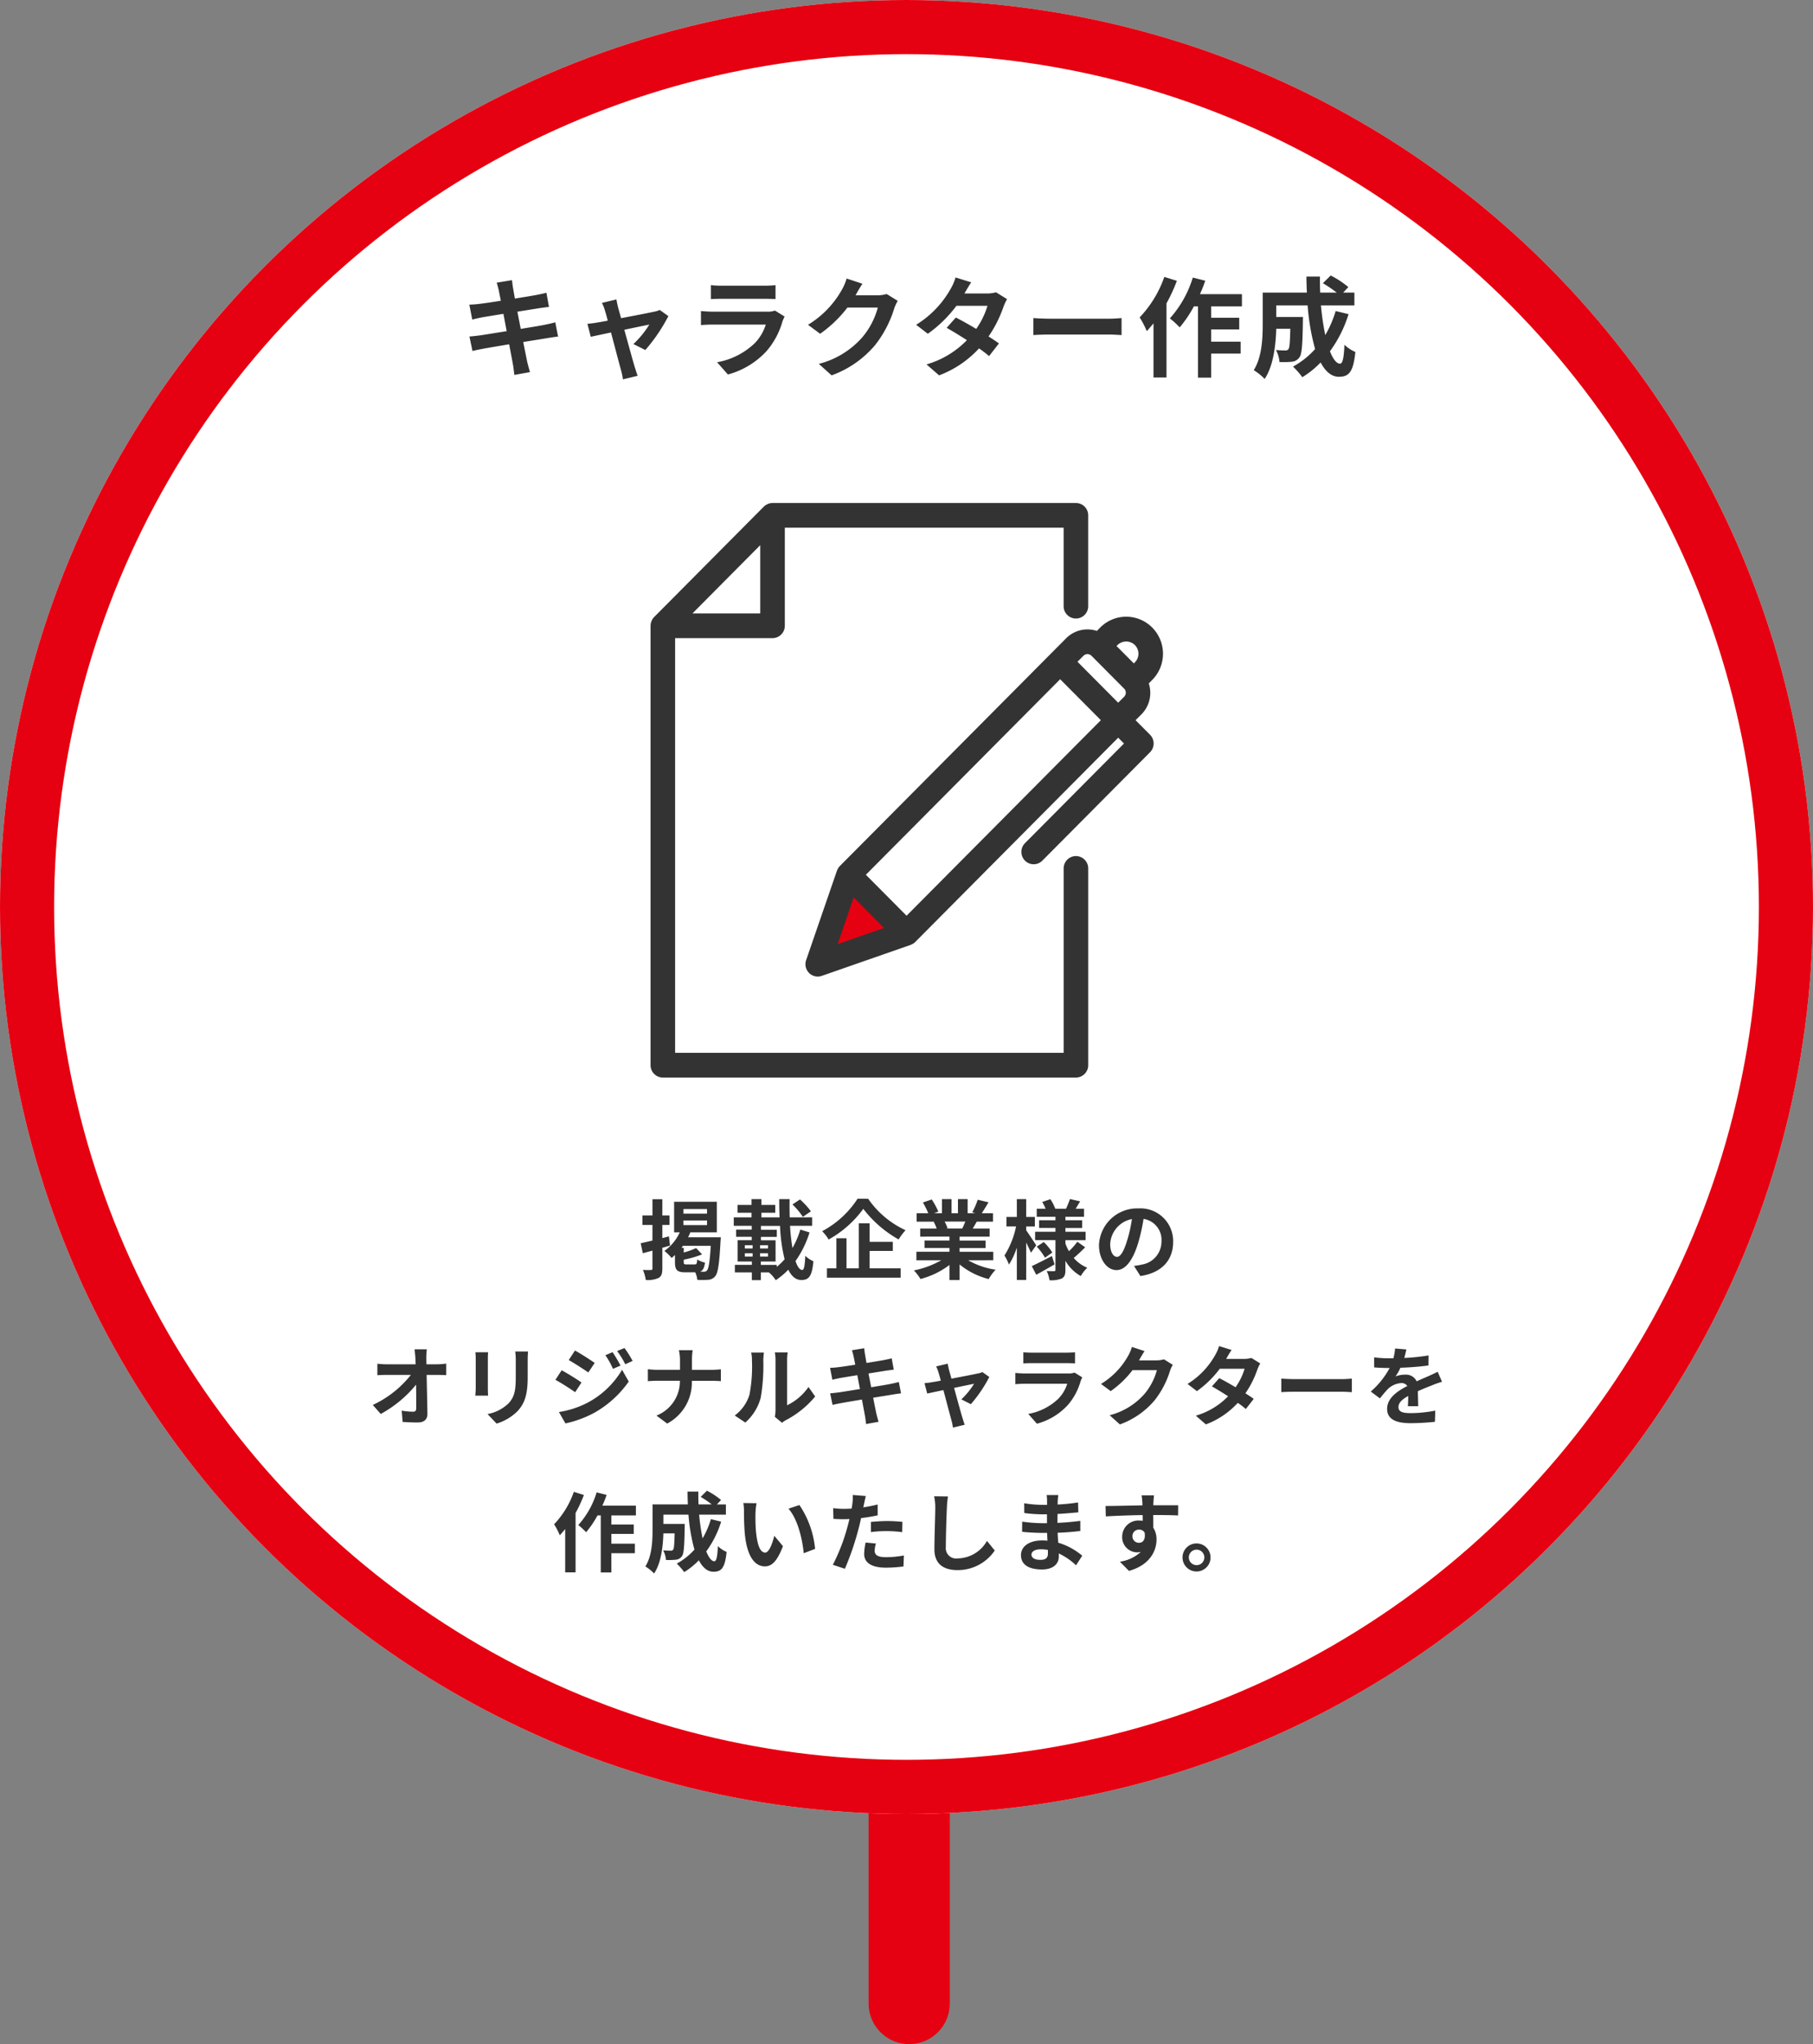 <svg xmlns="http://www.w3.org/2000/svg" xmlns:xlink="http://www.w3.org/1999/xlink" width="335" height="377.5" viewBox="0 0 335 377.5">
  <rect x="0" y="0" width="335" height="377.5" fill="#808080" stroke="none"/>
  <defs>
    <clipPath id="clip-path">
      <rect id="長方形_775" data-name="長方形 775" width="120" height="110.909" transform="translate(536 5903)" fill="#fff" stroke="#707070" stroke-width="1"/>
    </clipPath>
    <clipPath id="clip-path-2">
      <rect id="長方形_774" data-name="長方形 774" width="94.683" height="106.108" fill="none"/>
    </clipPath>
  </defs>
  <g id="グループ_1032" data-name="グループ 1032" transform="translate(-20 -766)">
    <line id="線_26" data-name="線 26" y2="35" transform="translate(188 1101)" fill="none" stroke="#e50111" stroke-linecap="round" stroke-width="15"/>
    <g id="グループ_1030" data-name="グループ 1030">
      <g id="楕円形_92" data-name="楕円形 92" transform="translate(20 766)" fill="#fff" stroke="#e50111" stroke-width="10">
        <circle cx="167.5" cy="167.5" r="167.5" stroke="none"/>
        <circle cx="167.5" cy="167.5" r="162.5" fill="none"/>
      </g>
      <path id="パス_5278" data-name="パス 5278" d="M-65.4-8.48c-.52.16-1.26.32-2.04.48-.9.18-2.54.44-4.34.74l-.62-3.18,4-.64c.6-.08,1.4-.2,1.84-.24l-.48-2.62c-.48.14-1.24.3-1.88.42-.72.14-2.24.38-3.94.66-.16-.9-.28-1.56-.32-1.84-.1-.48-.16-1.16-.22-1.56l-2.82.46c.14.48.28.96.4,1.52.06.32.2.98.36,1.82-1.72.28-3.26.5-3.96.58-.62.08-1.22.12-1.86.14l.54,2.76c.6-.16,1.14-.28,1.84-.42.62-.1,2.16-.36,3.92-.64l.6,3.2c-2.02.32-3.88.62-4.8.76-.64.08-1.54.2-2.08.22l.56,2.68c.46-.12,1.14-.26,2-.42s2.74-.48,4.78-.82c.32,1.68.58,3.06.68,3.64.12.58.18,1.26.28,2.02l2.88-.52c-.18-.64-.38-1.36-.52-1.96-.12-.62-.4-1.96-.72-3.6,1.76-.28,3.38-.54,4.34-.7.76-.12,1.58-.26,2.1-.3Zm16.64,5.12A31.481,31.481,0,0,0-44.5-9.62l-1.6-1.14a3.812,3.812,0,0,1-1.02.32c-.78.18-3.58.72-6.12,1.2l-.54-1.94c-.12-.52-.24-1.04-.32-1.52l-2.68.64a7,7,0,0,1,.56,1.42c.14.44.32,1.08.52,1.86-.92.18-1.64.3-1.92.34-.66.12-1.2.18-1.84.24l.62,2.4c.6-.14,2.06-.44,3.74-.8.72,2.74,1.54,5.84,1.84,6.92a11.726,11.726,0,0,1,.36,1.74l2.72-.66c-.16-.4-.42-1.28-.54-1.64-.32-1.04-1.16-4.12-1.92-6.86,2.16-.46,4.14-.86,4.62-.96a17.622,17.622,0,0,1-2.94,3.6Zm23.96-7.28a4.219,4.219,0,0,1-1.46.2h-9.9c-.62,0-1.48-.04-2.32-.12v2.6c.84-.08,1.84-.1,2.32-.1h9.66A8.677,8.677,0,0,1-28.56-4.6,13.479,13.479,0,0,1-35.5-1.1l2,2.26a14.976,14.976,0,0,0,7.14-4.32A14.373,14.373,0,0,0-23.4-8.7a7.41,7.41,0,0,1,.38-.84Zm-11.84-2.12c.58-.04,1.44-.06,2.08-.06h7.66c.72,0,1.66.02,2.2.06v-2.58a18.856,18.856,0,0,1-2.16.1h-7.7a16.859,16.859,0,0,1-2.08-.1Zm32.48-.94a6.413,6.413,0,0,1-1.74.24H-9.92l.06-.1c.24-.44.74-1.34,1.22-2.04l-2.92-.96a9.622,9.622,0,0,1-.9,2.1A17.61,17.61,0,0,1-18.7-8.02l2.24,1.66a22.8,22.8,0,0,0,5.04-4.84H-5.8A14.217,14.217,0,0,1-8.64-5.74,15.939,15.939,0,0,1-16.7-.8l2.36,2.12A18.842,18.842,0,0,0-6.26-4.32,20.868,20.868,0,0,0-2.78-11a8.008,8.008,0,0,1,.66-1.44Zm20.2-.32a6.35,6.35,0,0,1-1.74.22H10.2l.02-.02c.24-.42.76-1.34,1.24-2.04l-2.9-.9a8.849,8.849,0,0,1-.9,2.1A18.307,18.307,0,0,1,1.28-8.02L3.44-6.36a23.536,23.536,0,0,0,5.28-5.16h5.74a14.568,14.568,0,0,1-2.08,4.26c-1.34-.8-2.7-1.56-3.76-2.1l-1.7,1.9c1.02.58,2.38,1.4,3.74,2.28A16.913,16.913,0,0,1,3.2-.7L5.52,1.32A19.089,19.089,0,0,0,12.9-3.66a23.159,23.159,0,0,1,1.86,1.42l1.82-2.34c-.5-.36-1.18-.82-1.92-1.28a23.022,23.022,0,0,0,2.76-5.48,9.409,9.409,0,0,1,.66-1.42Zm6.9,7.9c.74-.06,2.08-.1,3.22-.1H36.9c.84,0,1.86.08,2.34.1V-9.26c-.52.04-1.42.12-2.34.12H26.16c-1.04,0-2.5-.06-3.22-.12Zm24.2-10.74a20.807,20.807,0,0,1-4.56,7.48A16.252,16.252,0,0,1,43.9-6.84c.4-.44.82-.94,1.24-1.44v10h2.4v-13.7a31.155,31.155,0,0,0,1.92-4.16Zm14.34,5.44v-2.26H53.72a23.637,23.637,0,0,0,.98-2.48l-2.3-.58A19.855,19.855,0,0,1,48.16-9.2a16.176,16.176,0,0,1,1.82,1.66,22.208,22.208,0,0,0,2.62-3.88h.76V1.74H55.8V-2.7h5.44V-4.9H55.8V-7.16h5.18V-9.32H55.8v-2.1Zm17.32.86a20.245,20.245,0,0,1-1.92,4.44,47.228,47.228,0,0,1-.8-5.48h6.18v-2.36H80.18l.96-1.02a16.733,16.733,0,0,0-3.26-2.14L76.44-15.7A25.04,25.04,0,0,1,79-13.96H75.94c-.04-.98-.06-1.96-.04-2.96H73.4c0,1,.04,1.98.08,2.96H65.32v5.84c0,2.6-.14,6.08-1.66,8.48a10.411,10.411,0,0,1,2.02,1.62c1.64-2.44,2.06-6.34,2.14-9.26h2.6c-.06,2.52-.14,3.48-.34,3.76a.647.647,0,0,1-.6.24c-.32,0-1-.02-1.72-.08a5.4,5.4,0,0,1,.66,2.22,15.737,15.737,0,0,0,2.3-.06A1.879,1.879,0,0,0,72.1-2c.46-.58.58-2.36.64-6.56,0-.28.02-.9.02-.9H67.82V-11.6h5.8A41.315,41.315,0,0,0,75-3.54,15.279,15.279,0,0,1,70.92-.3a15.678,15.678,0,0,1,1.72,1.96,16.952,16.952,0,0,0,3.38-2.72C76.9.58,78,1.58,79.4,1.58c1.86,0,2.66-.88,3.04-4.58a6.469,6.469,0,0,1-2.02-1.34c-.1,2.5-.34,3.5-.82,3.5-.64,0-1.28-.84-1.86-2.28a23.232,23.232,0,0,0,3.44-6.86Z" transform="translate(188 834)" fill="#333"/>
      <path id="パス_5279" data-name="パス 5279" d="M-44.4-6.672l-1.216.32V-8.784h1.328v-1.744h-1.328v-3.008H-47.44v3.008H-49.3v1.744h1.856V-5.9c-.816.192-1.568.368-2.176.5l.4,1.84,1.776-.48v3.28c0,.24-.08.3-.272.3-.208.016-.864.016-1.488-.016a6.913,6.913,0,0,1,.528,1.856A4.726,4.726,0,0,0-46.288.992c.512-.288.672-.8.672-1.744V-4.56c.48-.144.96-.272,1.424-.416Zm3.28,5.184c-.464,0-.544-.064-.544-.464v-.416a18.921,18.921,0,0,0,3.392-.976l-1.1-1.168a13.286,13.286,0,0,1-2.288.816V-4.56h-.416c.1-.128.176-.24.272-.368h5.136c-.176,2.992-.4,4.256-.72,4.576a.7.7,0,0,1-.576.208c-.144,0-.384,0-.672-.016.528-.208.768-.688.9-1.664A4.922,4.922,0,0,1-39.168-2.4c-.048.784-.128.912-.5.912Zm-.592-8.128h4.352v.864h-4.352Zm0-2.1h4.352v.848h-4.352Zm.848,5.216a7.677,7.677,0,0,0,.416-.912h4.9v-5.648H-43.44v5.648h1.04a8.515,8.515,0,0,1-2.832,3.424,9.293,9.293,0,0,1,1.328,1.3c.208-.16.416-.352.624-.544v1.3c0,1.456.352,1.9,1.952,1.9h1.792a4.336,4.336,0,0,1,.384,1.392,16.465,16.465,0,0,0,2.032-.016A1.8,1.8,0,0,0-35.856.7c.512-.592.768-2.224.992-6.464.032-.224.048-.736.048-.736Zm22.7-4.8a13.953,13.953,0,0,0-2.016-2.192l-1.392.928a13.118,13.118,0,0,1,1.92,2.288Zm-6.32,9.9h-2.928v-.624h2.72V-5.952h-2.7v-.624h2.928V-7.9h-2.928v-.7h3.52a31.615,31.615,0,0,0,.848,6.16A10.961,10.961,0,0,1-24.48-1.04Zm-5.888-2.144h1.44v.592h-1.44Zm0-1.488h1.44v.592h-1.44Zm2.816.592v-.592h1.472v.592Zm0,1.488v-.592h1.472v.592Zm7.44-4.976a15.96,15.96,0,0,1-1.456,3.408,38.169,38.169,0,0,1-.448-4.1h4.08v-1.568H-22.08c-.032-1.088-.048-2.208-.016-3.36h-1.92c0,1.136.016,2.256.064,3.36h-3.36v-.848h2.56v-1.44h-2.56v-1.072h-1.824v1.072h-2.576v1.44h2.576v.848h-3.28v1.568H-29.1v.7h-2.88v1.328h2.88v.624H-31.7v3.936h2.624v.624h-3.136V-.016h3.136V1.408h1.664V-.016h1.488a5.93,5.93,0,0,1,1.264,1.44,14.189,14.189,0,0,0,2.32-1.936c.592,1.2,1.376,1.9,2.4,1.9,1.408,0,1.984-.688,2.24-3.472a4.442,4.442,0,0,1-1.5-1.008c-.08,1.856-.24,2.624-.56,2.624-.48,0-.9-.608-1.248-1.648a18.677,18.677,0,0,0,2.592-5.28Zm10.576-5.7a17.642,17.642,0,0,1-6.544,6,8.017,8.017,0,0,1,1.2,1.536,19.823,19.823,0,0,0,6.4-5.664A21.417,21.417,0,0,0-1.952-6.1,10.376,10.376,0,0,1-.672-7.808a17.011,17.011,0,0,1-6.912-5.808Zm2.224,9.648h4.288v-1.68H-7.312V-9.072h-2v8.3h-2.272V-6.32h-1.872V-.768H-15.2V.96H-1.584V-.768H-7.312Zm17.68-5.424c-.176.432-.368.9-.56,1.28H6.816l.272-.048a7.88,7.88,0,0,0-.544-1.232Zm5.168,7.136V-3.824H9.312v-.7h4.8V-5.9h-4.8v-.72h5.552V-8.112H11.728c.24-.384.5-.816.752-1.28h3.008v-1.552h-2.08c.368-.56.8-1.28,1.248-2.016l-2-.48a12.889,12.889,0,0,1-1.008,2.32l.576.176H10.8v-2.608H9.008v2.608H7.824v-2.608H6.048v2.608H4.592l.784-.288A12.107,12.107,0,0,0,4.16-13.488l-1.632.56a14.342,14.342,0,0,1,.992,1.984H1.376v1.552H4.72l-.192.032a7.19,7.19,0,0,1,.544,1.248H2.032v1.488H7.44v.72H2.832v1.376H7.44v.7H1.328v1.568H5.92A16.81,16.81,0,0,1,.864-.384,8.875,8.875,0,0,1,2.08,1.2,15.177,15.177,0,0,0,7.44-1.392V1.392H9.312v-2.88a13.657,13.657,0,0,0,5.376,2.7,8.95,8.95,0,0,1,1.28-1.728A14.294,14.294,0,0,1,10.9-2.256Zm7.936-2.752C23.2-5.44,22.048-7.2,21.616-7.792v-.7h1.6v-1.76h-1.6v-3.3H19.888v3.3h-1.92V-8.5h1.776A16,16,0,0,1,17.6-3.136a9.129,9.129,0,0,1,.832,1.68,13.5,13.5,0,0,0,1.456-3.152V1.376h1.728v-6.9c.352.688.688,1.408.88,1.872Zm2.9,1.984c-1.36.7-2.768,1.424-3.712,1.856l.816,1.6c1.024-.56,2.272-1.264,3.392-1.92Zm-2.8-1.744a11.216,11.216,0,0,1,1.52,2.048l1.36-.96a10.961,10.961,0,0,0-1.584-1.936Zm7.5-.9A12.594,12.594,0,0,1,29.52-3.936a8.685,8.685,0,0,1-.656-1.408v-.624h3.728V-7.52H28.864v-.7h3.1V-9.648h-3.1v-.64H32.3v-1.488H30.752c.256-.4.544-.88.832-1.36L29.7-13.568c-.16.512-.48,1.248-.72,1.792H26.992a8.439,8.439,0,0,0-.912-1.76l-1.5.512a9.083,9.083,0,0,1,.624,1.248H23.568v1.488h3.456v.64H24v1.424h3.024v.7h-3.76v1.552h3.76V-.512c0,.192-.064.272-.256.272s-.816,0-1.36-.032a5.919,5.919,0,0,1,.512,1.7,5.218,5.218,0,0,0,2.272-.32c.512-.288.672-.736.672-1.6V-2.16A7.589,7.589,0,0,0,31.7.656,7.082,7.082,0,0,1,32.9-.88a6.562,6.562,0,0,1-2.5-1.808c.624-.512,1.44-1.28,2.112-1.968Zm7.3,2.784c-.592,0-1.232-.784-1.232-2.384a4.968,4.968,0,0,1,4.016-4.592,25.433,25.433,0,0,1-.848,3.84C39.664-3.872,39.024-2.88,38.368-2.88ZM42.72.656c4-.608,6.048-2.976,6.048-6.3a6.047,6.047,0,0,0-6.4-6.192,7.066,7.066,0,0,0-7.3,6.784c0,2.672,1.488,4.608,3.232,4.608,1.728,0,3.1-1.952,4.048-5.152A34.434,34.434,0,0,0,43.3-9.9a3.922,3.922,0,0,1,3.312,4.192,4.29,4.29,0,0,1-3.6,4.24c-.416.1-.864.176-1.472.256Zm-131.936,16.3-.016-1.152a13.685,13.685,0,0,1,.1-1.616h-2.272c.08.56.128,1.152.16,1.616q.024.528.048,1.152h-5.3a15.316,15.316,0,0,1-1.776-.112v2.128c.56-.032,1.248-.064,1.824-.064h4.368a19.268,19.268,0,0,1-7.04,5.552l1.472,1.664a22,22,0,0,0,6.528-5.408c.032,1.648.032,3.248.032,4.32,0,.464-.16.672-.56.672a13.59,13.59,0,0,1-2.128-.192l.176,2.08c.912.064,1.808.1,2.784.1,1.216,0,1.808-.592,1.792-1.616-.032-2.16-.1-4.832-.144-7.168H-87.1c.432,0,1.04.032,1.552.048V16.824a12.369,12.369,0,0,1-1.664.128Zm9.056-2.224a10.883,10.883,0,0,1,.064,1.216v5.392c0,.48-.064,1.1-.08,1.408h2.368c-.032-.368-.048-.992-.048-1.392V15.944c0-.512.016-.864.048-1.216Zm7.36-.144a11.287,11.287,0,0,1,.1,1.6v3.04c0,2.5-.208,3.7-1.3,4.9a7.488,7.488,0,0,1-3.92,2.016l1.68,1.76a9.3,9.3,0,0,0,3.888-2.32c1.184-1.312,1.856-2.784,1.856-6.224V16.184c0-.64.032-1.152.064-1.6Zm17.984.128-1.328.56a14.452,14.452,0,0,1,1.408,2.512l1.392-.592A24.085,24.085,0,0,0-54.816,14.712Zm2.208-.768-1.36.56a15.375,15.375,0,0,1,1.5,2.432l1.36-.608A20.575,20.575,0,0,0-52.608,13.944Zm-9.152.464-1.152,1.76c1.056.592,2.72,1.664,3.616,2.288l1.184-1.76C-58.944,16.12-60.7,14.984-61.76,14.408Zm-2.96,11.36,1.2,2.1A20.122,20.122,0,0,0-58.176,25.9a19.3,19.3,0,0,0,6.352-5.76l-1.232-2.176a16.2,16.2,0,0,1-6.224,6A17.158,17.158,0,0,1-64.72,25.768Zm.5-7.712-1.152,1.76c1.072.576,2.736,1.648,3.648,2.288l1.168-1.792C-61.376,19.736-63.136,18.632-64.224,18.056Zm24.08-.08V16.232a12.48,12.48,0,0,1,.128-1.888H-42.56a7.994,7.994,0,0,1,.208,1.872v1.76h-4.16c-.64,0-1.3-.064-1.776-.112v2.208c.5-.032,1.136-.08,1.84-.08h4.08A6.832,6.832,0,0,1-46.7,26.424L-44.72,27.9a8.594,8.594,0,0,0,4.56-7.9h3.6c.64,0,1.424.048,1.76.064V17.88c-.336.032-1.008.1-1.744.1Zm9.856,9.728a9.268,9.268,0,0,0,2.848-4.592,35.3,35.3,0,0,0,.48-6.88,10.2,10.2,0,0,1,.112-1.44H-29.2a5.84,5.84,0,0,1,.144,1.456,27.571,27.571,0,0,1-.464,6.336,7.548,7.548,0,0,1-2.72,3.824Zm6.784.048a4.079,4.079,0,0,1,.7-.48A17.617,17.617,0,0,0-17.376,22.9l-1.232-1.76A10.132,10.132,0,0,1-22.56,24.52V16.152a8.125,8.125,0,0,1,.112-1.392h-2.384a7.093,7.093,0,0,1,.128,1.376v9.328a6.089,6.089,0,0,1-.128,1.184ZM-1.92,20.216c-.416.128-1.008.256-1.632.384-.72.144-2.032.352-3.472.592l-.5-2.544,3.2-.512c.48-.064,1.12-.16,1.472-.192l-.384-2.1c-.384.112-.992.24-1.5.336-.576.112-1.792.3-3.152.528-.128-.72-.224-1.248-.256-1.472-.08-.384-.128-.928-.176-1.248l-2.256.368c.112.384.224.768.32,1.216.048.256.16.784.288,1.456-1.376.224-2.608.4-3.168.464-.5.064-.976.1-1.488.112l.432,2.208c.48-.128.912-.224,1.472-.336.5-.08,1.728-.288,3.136-.512l.48,2.56c-1.616.256-3.1.5-3.84.608-.512.064-1.232.16-1.664.176l.448,2.144c.368-.1.912-.208,1.6-.336s2.192-.384,3.824-.656c.256,1.344.464,2.448.544,2.912.1.464.144,1.008.224,1.616l2.3-.416c-.144-.512-.3-1.088-.416-1.568-.1-.5-.32-1.568-.576-2.88,1.408-.224,2.7-.432,3.472-.56.608-.1,1.264-.208,1.68-.24Zm13.312,4.1A25.185,25.185,0,0,0,14.8,19.3l-1.28-.912a3.05,3.05,0,0,1-.816.256c-.624.144-2.864.576-4.9.96l-.432-1.552c-.1-.416-.192-.832-.256-1.216l-2.144.512a5.6,5.6,0,0,1,.448,1.136c.112.352.256.864.416,1.488-.736.144-1.312.24-1.536.272-.528.1-.96.144-1.472.192l.5,1.92c.48-.112,1.648-.352,2.992-.64.576,2.192,1.232,4.672,1.472,5.536a9.381,9.381,0,0,1,.288,1.392l2.176-.528c-.128-.32-.336-1.024-.432-1.312-.256-.832-.928-3.3-1.536-5.488,1.728-.368,3.312-.688,3.7-.768a14.1,14.1,0,0,1-2.352,2.88ZM30.56,18.488a3.375,3.375,0,0,1-1.168.16h-7.92c-.5,0-1.184-.032-1.856-.1v2.08c.672-.064,1.472-.08,1.856-.08H29.2a6.941,6.941,0,0,1-1.648,2.768A10.783,10.783,0,0,1,22,26.12l1.6,1.808a11.981,11.981,0,0,0,5.712-3.456A11.5,11.5,0,0,0,31.68,20.04a5.928,5.928,0,0,1,.3-.672Zm-9.472-1.7c.464-.032,1.152-.048,1.664-.048H28.88c.576,0,1.328.016,1.76.048V14.728a15.085,15.085,0,0,1-1.728.08h-6.16a13.487,13.487,0,0,1-1.664-.08Zm25.984-.752a5.131,5.131,0,0,1-1.392.192H42.464l.048-.08c.192-.352.592-1.072.976-1.632l-2.336-.768a7.7,7.7,0,0,1-.72,1.68,14.088,14.088,0,0,1-4.992,5.152l1.792,1.328a18.237,18.237,0,0,0,4.032-3.872h4.5a11.374,11.374,0,0,1-2.272,4.368A12.751,12.751,0,0,1,37.04,26.36l1.888,1.7a15.074,15.074,0,0,0,6.464-4.512A16.694,16.694,0,0,0,48.176,18.2a6.406,6.406,0,0,1,.528-1.152Zm16.16-.256a5.08,5.08,0,0,1-1.392.176H58.56l.016-.016c.192-.336.608-1.072.992-1.632l-2.32-.72a7.079,7.079,0,0,1-.72,1.68,14.646,14.646,0,0,1-5.1,5.312l1.728,1.328a18.829,18.829,0,0,0,4.224-4.128h4.592A11.654,11.654,0,0,1,60.3,21.192c-1.072-.64-2.16-1.248-3.008-1.68l-1.36,1.52c.816.464,1.9,1.12,2.992,1.824A13.53,13.53,0,0,1,52.96,26.44l1.856,1.616a15.271,15.271,0,0,0,5.9-3.984,18.526,18.526,0,0,1,1.488,1.136l1.456-1.872c-.4-.288-.944-.656-1.536-1.024a18.418,18.418,0,0,0,2.208-4.384,7.526,7.526,0,0,1,.528-1.136Zm5.52,6.32c.592-.048,1.664-.08,2.576-.08H79.92c.672,0,1.488.064,1.872.08V19.592c-.416.032-1.136.1-1.872.1H71.328c-.832,0-2-.048-2.576-.1Zm25.3,2.592c-.016-.72-.048-1.888-.064-2.768.976-.448,1.872-.8,2.576-1.072a16.8,16.8,0,0,1,1.888-.672l-.8-1.84c-.576.272-1.136.544-1.744.816-.656.288-1.328.56-2.144.944a2.158,2.158,0,0,0-2.112-1.232,4.959,4.959,0,0,0-1.792.32,9.679,9.679,0,0,0,.912-1.6,51.617,51.617,0,0,0,5.168-.416l.016-1.856a36.589,36.589,0,0,1-4.48.464c.192-.64.3-1.184.384-1.568l-2.08-.176a8.817,8.817,0,0,1-.32,1.808h-.768a20.329,20.329,0,0,1-2.784-.176v1.856c.864.08,2.032.112,2.672.112h.192a15.488,15.488,0,0,1-3.488,4.352l1.7,1.264a20.294,20.294,0,0,1,1.472-1.744,3.921,3.921,0,0,1,2.48-1.088,1.238,1.238,0,0,1,1.1.544c-1.808.928-3.728,2.208-3.728,4.224,0,2.048,1.872,2.64,4.352,2.64a43.839,43.839,0,0,0,4.48-.256l.064-2.064a24.236,24.236,0,0,1-4.5.464c-1.552,0-2.3-.24-2.3-1.12,0-.784.64-1.408,1.808-2.048-.016.688-.032,1.424-.064,1.888ZM-61.968,40.512A16.645,16.645,0,0,1-65.616,46.5a13,13,0,0,1,1.056,2.032c.32-.352.656-.752.992-1.152v8h1.92V44.416a24.924,24.924,0,0,0,1.536-3.328ZM-50.5,44.864V43.056H-56.7a18.91,18.91,0,0,0,.784-1.984l-1.84-.464a15.884,15.884,0,0,1-3.392,6.032A12.941,12.941,0,0,1-59.7,47.968a17.766,17.766,0,0,0,2.1-3.1h.608V55.392h1.952V51.84h4.352V50.08H-55.04V48.272H-50.9V46.544H-55.04v-1.68Zm13.856.688A16.2,16.2,0,0,1-38.176,49.1a37.783,37.783,0,0,1-.64-4.384h4.944V42.832h-1.664l.768-.816A13.386,13.386,0,0,0-37.376,40.3l-1.152,1.136a20.031,20.031,0,0,1,2.048,1.392h-2.448c-.032-.784-.048-1.568-.032-2.368h-2c0,.8.032,1.584.064,2.368h-6.528V47.5c0,2.08-.112,4.864-1.328,6.784a8.329,8.329,0,0,1,1.616,1.3c1.312-1.952,1.648-5.072,1.712-7.408h2.08c-.048,2.016-.112,2.784-.272,3.008a.517.517,0,0,1-.48.192c-.256,0-.8-.016-1.376-.064a4.317,4.317,0,0,1,.528,1.776,12.59,12.59,0,0,0,1.84-.048A1.5,1.5,0,0,0-42,52.4c.368-.464.464-1.888.512-5.248,0-.224.016-.72.016-.72h-3.952V44.72h4.64a33.052,33.052,0,0,0,1.1,6.448,12.223,12.223,0,0,1-3.264,2.592,12.542,12.542,0,0,1,1.376,1.568,13.561,13.561,0,0,0,2.7-2.176c.7,1.312,1.584,2.112,2.7,2.112,1.488,0,2.128-.7,2.432-3.664a5.175,5.175,0,0,1-1.616-1.072c-.08,2-.272,2.8-.656,2.8-.512,0-1.024-.672-1.488-1.824a18.585,18.585,0,0,0,2.752-5.488Zm8.432-2.944-2.432-.032a9.183,9.183,0,0,1,.112,1.6c0,.976.032,2.816.176,4.272.448,4.256,1.968,5.824,3.7,5.824,1.28,0,2.272-.976,3.328-3.728l-1.6-1.92c-.3,1.248-.928,3.1-1.68,3.1-.992,0-1.472-1.552-1.7-3.84-.1-1.136-.112-2.336-.1-3.36A12.556,12.556,0,0,1-28.208,42.608Zm7.92.336-2.016.672c1.728,1.952,2.576,5.68,2.816,8.224l2.1-.8A17.269,17.269,0,0,0-20.288,42.944Zm13.216,4.992a23.279,23.279,0,0,1,3.056-.176,22.886,22.886,0,0,1,2.72.192l.048-1.9A27.509,27.509,0,0,0-4.032,45.9c-1.024,0-2.16.08-3.04.16Zm1.248-5.088c-.864.208-1.76.384-2.656.528l.128-.608c.08-.352.224-1.056.336-1.488l-2.416-.192a8.226,8.226,0,0,1-.064,1.6q-.048.384-.144.912c-.48.032-.944.048-1.408.048a15.6,15.6,0,0,1-2-.128L-14,45.5c.56.032,1.152.064,1.92.064.32,0,.672-.016,1.04-.032-.112.448-.224.9-.336,1.312a34.935,34.935,0,0,1-2.736,7.136l2.224.736a51.1,51.1,0,0,0,2.512-7.328c.176-.64.336-1.344.48-2.032,1.056-.128,2.128-.3,3.072-.512Zm-2.224,7.024a10.875,10.875,0,0,0-.272,2.112c0,1.6,1.36,2.528,4.032,2.528a25.354,25.354,0,0,0,3.232-.224l.08-2.032a18.369,18.369,0,0,1-3.3.32c-1.7,0-2.1-.512-2.1-1.2a5.482,5.482,0,0,1,.224-1.328ZM4.608,41.328a9.948,9.948,0,0,1,.208,2.144c0,1.36-.16,5.52-.16,7.648,0,2.7,1.68,3.84,4.272,3.84a8.246,8.246,0,0,0,6.88-3.616l-1.44-1.776A6.326,6.326,0,0,1,8.944,52.8a1.907,1.907,0,0,1-2.176-2.112c0-1.968.112-5.52.192-7.216a16.261,16.261,0,0,1,.208-2.112ZM25.632,51.9c0,.912-.544,1.168-1.392,1.168-1.088,0-1.648-.384-1.648-.976,0-.544.608-.976,1.728-.976a8.49,8.49,0,0,1,1.3.112C25.632,51.5,25.632,51.728,25.632,51.9Zm6.336.4a12.256,12.256,0,0,0-4.432-2.4c-.048-.608-.08-1.248-.112-1.84,1.536-.048,2.768-.16,4.192-.32V45.872c-1.3.16-2.624.3-4.224.368l.016-1.648c1.52-.08,2.8-.208,3.84-.3L31.2,42.464a33.2,33.2,0,0,1-3.776.384l.016-.624a10.591,10.591,0,0,1,.112-1.12h-2.16a6.342,6.342,0,0,1,.08,1.088v.72h-.784a20.975,20.975,0,0,1-3.44-.3l.016,1.808a26.385,26.385,0,0,0,3.44.24h.752V46.3H24.7a28.743,28.743,0,0,1-3.824-.288l-.016,1.872c1.056.128,2.88.208,3.808.208h.816c.016.464.032.96.064,1.44a9.725,9.725,0,0,0-.976-.048c-2.448,0-3.92,1.12-3.92,2.72,0,1.68,1.344,2.64,3.872,2.64,2.1,0,3.12-1.04,3.12-2.4,0-.16,0-.352-.016-.56a12,12,0,0,1,3.2,2.192Zm9.28-3.568a1.183,1.183,0,0,1,1.216-1.248,1.13,1.13,0,0,1,1.04.56c.208,1.376-.384,1.872-1.04,1.872A1.177,1.177,0,0,1,41.248,48.736ZM49.7,42.992c-.832-.016-2.992,0-4.592,0,0-.192.016-.352.016-.48.016-.256.064-1.1.112-1.36h-2.3a10.721,10.721,0,0,1,.144,1.376,4.061,4.061,0,0,1,.016.48c-2.128.032-5.008.112-6.816.112l.048,1.92c1.952-.112,4.4-.208,6.8-.24l.016,1.056a3.8,3.8,0,0,0-.624-.048,2.984,2.984,0,0,0-3.168,2.96A2.791,2.791,0,0,0,42.08,51.68a3.421,3.421,0,0,0,.72-.08,7.243,7.243,0,0,1-3.872,1.808l1.68,1.7c3.872-1.088,5.088-3.712,5.088-5.776a3.907,3.907,0,0,0-.592-2.192c0-.688,0-1.552-.016-2.352,2.144,0,3.632.032,4.592.08Zm3.392,7.04a2.592,2.592,0,1,0,2.592,2.592A2.6,2.6,0,0,0,53.088,50.032Zm0,4.016a1.432,1.432,0,1,1,1.44-1.424A1.427,1.427,0,0,1,53.088,54.048Z" transform="translate(188 1001)" fill="#333"/>
      <g id="マスクグループ_35" data-name="マスクグループ 35" transform="translate(-408 -5047)" clip-path="url(#clip-path)">
        <g id="グループ_983" data-name="グループ 983" transform="translate(548.207 5905.89)">
          <path id="パス_5198" data-name="パス 5198" d="M86.53,186.838l-3.942,13.357,15.194-4.371Z" transform="translate(-51.557 -116.215)" fill="#e50111"/>
          <g id="グループ_982" data-name="グループ 982">
            <g id="グループ_981" data-name="グループ 981" clip-path="url(#clip-path-2)">
              <path id="パス_5199" data-name="パス 5199" d="M78.6,65.206a2.276,2.276,0,0,0-2.269,2.283v34.053H4.539V24.956h18a2.276,2.276,0,0,0,2.269-2.283V4.567H76.327v14.5a2.269,2.269,0,1,0,4.539,0V2.283A2.276,2.276,0,0,0,78.6,0H22.537A2.221,2.221,0,0,0,22.1.044h-.007a2.225,2.225,0,0,0-.551.2c-.044.022-.085.044-.128.068a2.253,2.253,0,0,0-.481.358L.665,21.059a2.255,2.255,0,0,0-.356.484c-.024.043-.047.085-.068.129a2.28,2.28,0,0,0-.24,1v81.152a2.276,2.276,0,0,0,2.269,2.283H78.6a2.276,2.276,0,0,0,2.269-2.283V67.489A2.276,2.276,0,0,0,78.6,65.206M20.268,20.39H7.748l6.26-6.3,6.26-6.3Z" transform="translate(0 0)" fill="#333"/>
              <path id="パス_5200" data-name="パス 5200" d="M137.174,74.667l1.1-1.1a5.638,5.638,0,0,0,1.342-5.7l.636-.64a6.876,6.876,0,0,0,0-9.672,6.77,6.77,0,0,0-9.616,0l-.616.62a5.558,5.558,0,0,0-5.685,1.371L82.526,101.6a2.3,2.3,0,0,0-.3.385c-.024.037-.04.078-.061.117a2.236,2.236,0,0,0-.153.319c-.006.016-.016.029-.021.046L76.3,118.979a2.292,2.292,0,0,0,.54,2.361,2.258,2.258,0,0,0,2.348.543l16.414-5.72c.016-.006.03-.016.045-.022a2.211,2.211,0,0,0,.317-.153c.038-.022.079-.037.116-.061a2.278,2.278,0,0,0,.383-.307l37.5-37.725,1.07,1.077-18.294,18.4a2.292,2.292,0,0,0,0,3.228,2.259,2.259,0,0,0,3.209,0l19.9-20.019a2.292,2.292,0,0,0,0-3.228Zm-.133-13.889a2.286,2.286,0,0,1,0,3.216l-.186.187-3.2-3.216.185-.186a2.3,2.3,0,0,1,3.2,0m-8.753,1.681a1.045,1.045,0,0,1,.747.311l6.026,6.063a1.067,1.067,0,0,1,0,1.5l-1.1,1.1-7.519-7.565,1.1-1.1a1.047,1.047,0,0,1,.745-.311M85.089,107.4l5.6,5.637-8.572,2.988Zm9.77,3.372-7.519-7.564,35.9-36.111,7.519,7.564Z" transform="translate(-47.554 -34.55)" fill="#333"/>
            </g>
          </g>
        </g>
      </g>
    </g>
  </g>
</svg>

